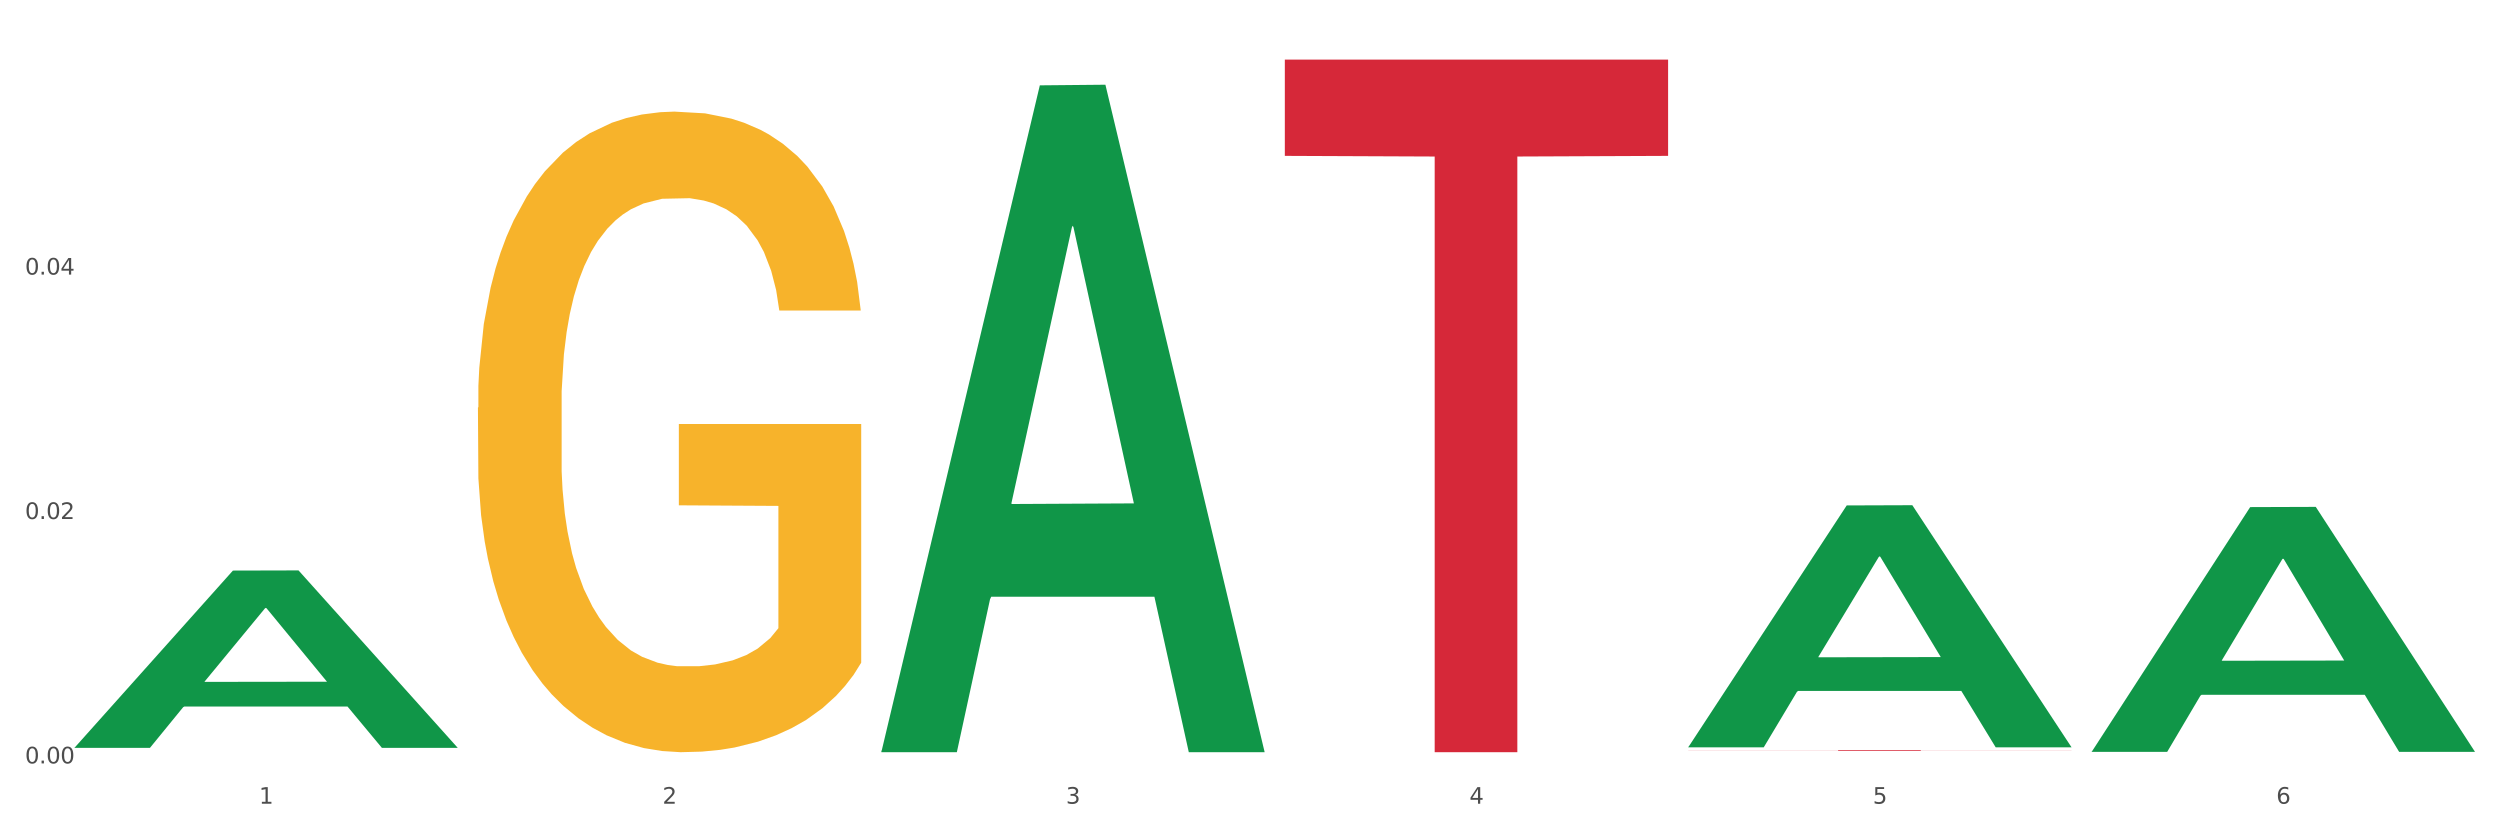 <?xml version="1.0" encoding="utf-8" standalone="no"?>
<!DOCTYPE svg PUBLIC "-//W3C//DTD SVG 1.1//EN"
  "http://www.w3.org/Graphics/SVG/1.1/DTD/svg11.dtd">
<svg xmlns:xlink="http://www.w3.org/1999/xlink" width="1080pt" height="360pt" viewBox="0 0 1080 360" xmlns="http://www.w3.org/2000/svg" version="1.1">
 <rect x="0" y="0" width="1080" height="360" fill="#333333" stroke="none"/>
 <defs>
  <style type="text/css">*{stroke-linejoin: round; stroke-linecap: butt}</style>
 </defs>
 <g id="figure_1">
  <g id="patch_1">
   <path d="M 0 360 
L 1080 360 
L 1080 0 
L 0 0 
z
" style="fill: #ffffff; stroke: #ffffff; stroke-linejoin: miter"/>
  </g>
  <g id="axes_1">
   <g id="matplotlib.axis_1">
    <g id="xtick_1">
     <g id="text_1">
      <!-- 1 -->
      <g style="fill: #4d4d4d" transform="translate(111.909 347.204) scale(0.096 -0.096)">
       <defs>
        <path id="DejaVuSans-31" d="M 794 531 
L 1825 531 
L 1825 4091 
L 703 3866 
L 703 4441 
L 1819 4666 
L 2450 4666 
L 2450 531 
L 3481 531 
L 3481 0 
L 794 0 
L 794 531 
z
" transform="scale(0.016)"/>
       </defs>
       <use xlink:href="#DejaVuSans-31"/>
      </g>
     </g>
    </g>
    <g id="xtick_2">
     <g id="text_2">
      <!-- 2 -->
      <g style="fill: #4d4d4d" transform="translate(286.199 347.204) scale(0.096 -0.096)">
       <defs>
        <path id="DejaVuSans-32" d="M 1228 531 
L 3431 531 
L 3431 0 
L 469 0 
L 469 531 
Q 828 903 1448 1529 
Q 2069 2156 2228 2338 
Q 2531 2678 2651 2914 
Q 2772 3150 2772 3378 
Q 2772 3750 2511 3984 
Q 2250 4219 1831 4219 
Q 1534 4219 1204 4116 
Q 875 4013 500 3803 
L 500 4441 
Q 881 4594 1212 4672 
Q 1544 4750 1819 4750 
Q 2544 4750 2975 4387 
Q 3406 4025 3406 3419 
Q 3406 3131 3298 2873 
Q 3191 2616 2906 2266 
Q 2828 2175 2409 1742 
Q 1991 1309 1228 531 
z
" transform="scale(0.016)"/>
       </defs>
       <use xlink:href="#DejaVuSans-32"/>
      </g>
     </g>
    </g>
    <g id="xtick_3">
     <g id="text_3">
      <!-- 3 -->
      <g style="fill: #4d4d4d" transform="translate(460.489 347.204) scale(0.096 -0.096)">
       <defs>
        <path id="DejaVuSans-33" d="M 2597 2516 
Q 3050 2419 3304 2112 
Q 3559 1806 3559 1356 
Q 3559 666 3084 287 
Q 2609 -91 1734 -91 
Q 1441 -91 1130 -33 
Q 819 25 488 141 
L 488 750 
Q 750 597 1062 519 
Q 1375 441 1716 441 
Q 2309 441 2620 675 
Q 2931 909 2931 1356 
Q 2931 1769 2642 2001 
Q 2353 2234 1838 2234 
L 1294 2234 
L 1294 2753 
L 1863 2753 
Q 2328 2753 2575 2939 
Q 2822 3125 2822 3475 
Q 2822 3834 2567 4026 
Q 2313 4219 1838 4219 
Q 1578 4219 1281 4162 
Q 984 4106 628 3988 
L 628 4550 
Q 988 4650 1302 4700 
Q 1616 4750 1894 4750 
Q 2613 4750 3031 4423 
Q 3450 4097 3450 3541 
Q 3450 3153 3228 2886 
Q 3006 2619 2597 2516 
z
" transform="scale(0.016)"/>
       </defs>
       <use xlink:href="#DejaVuSans-33"/>
      </g>
     </g>
    </g>
    <g id="xtick_4">
     <g id="text_4">
      <!-- 4 -->
      <g style="fill: #4d4d4d" transform="translate(634.778 347.204) scale(0.096 -0.096)">
       <defs>
        <path id="DejaVuSans-34" d="M 2419 4116 
L 825 1625 
L 2419 1625 
L 2419 4116 
z
M 2253 4666 
L 3047 4666 
L 3047 1625 
L 3713 1625 
L 3713 1100 
L 3047 1100 
L 3047 0 
L 2419 0 
L 2419 1100 
L 313 1100 
L 313 1709 
L 2253 4666 
z
" transform="scale(0.016)"/>
       </defs>
       <use xlink:href="#DejaVuSans-34"/>
      </g>
     </g>
    </g>
    <g id="xtick_5">
     <g id="text_5">
      <!-- 5 -->
      <g style="fill: #4d4d4d" transform="translate(809.068 347.204) scale(0.096 -0.096)">
       <defs>
        <path id="DejaVuSans-35" d="M 691 4666 
L 3169 4666 
L 3169 4134 
L 1269 4134 
L 1269 2991 
Q 1406 3038 1543 3061 
Q 1681 3084 1819 3084 
Q 2600 3084 3056 2656 
Q 3513 2228 3513 1497 
Q 3513 744 3044 326 
Q 2575 -91 1722 -91 
Q 1428 -91 1123 -41 
Q 819 9 494 109 
L 494 744 
Q 775 591 1075 516 
Q 1375 441 1709 441 
Q 2250 441 2565 725 
Q 2881 1009 2881 1497 
Q 2881 1984 2565 2268 
Q 2250 2553 1709 2553 
Q 1456 2553 1204 2497 
Q 953 2441 691 2322 
L 691 4666 
z
" transform="scale(0.016)"/>
       </defs>
       <use xlink:href="#DejaVuSans-35"/>
      </g>
     </g>
    </g>
    <g id="xtick_6">
     <g id="text_6">
      <!-- 6 -->
      <g style="fill: #4d4d4d" transform="translate(983.358 347.204) scale(0.096 -0.096)">
       <defs>
        <path id="DejaVuSans-36" d="M 2113 2584 
Q 1688 2584 1439 2293 
Q 1191 2003 1191 1497 
Q 1191 994 1439 701 
Q 1688 409 2113 409 
Q 2538 409 2786 701 
Q 3034 994 3034 1497 
Q 3034 2003 2786 2293 
Q 2538 2584 2113 2584 
z
M 3366 4563 
L 3366 3988 
Q 3128 4100 2886 4159 
Q 2644 4219 2406 4219 
Q 1781 4219 1451 3797 
Q 1122 3375 1075 2522 
Q 1259 2794 1537 2939 
Q 1816 3084 2150 3084 
Q 2853 3084 3261 2657 
Q 3669 2231 3669 1497 
Q 3669 778 3244 343 
Q 2819 -91 2113 -91 
Q 1303 -91 875 529 
Q 447 1150 447 2328 
Q 447 3434 972 4092 
Q 1497 4750 2381 4750 
Q 2619 4750 2861 4703 
Q 3103 4656 3366 4563 
z
" transform="scale(0.016)"/>
       </defs>
       <use xlink:href="#DejaVuSans-36"/>
      </g>
     </g>
    </g>
    <g id="xtick_7"/>
    <g id="xtick_8"/>
    <g id="xtick_9"/>
    <g id="xtick_10"/>
    <g id="xtick_11"/>
   </g>
   <g id="matplotlib.axis_2">
    <g id="ytick_1">
     <g id="text_7">
      <!-- 0.00 -->
      <g style="fill: #4d4d4d" transform="translate(10.8 329.798) scale(0.096 -0.096)">
       <defs>
        <path id="DejaVuSans-30" d="M 2034 4250 
Q 1547 4250 1301 3770 
Q 1056 3291 1056 2328 
Q 1056 1369 1301 889 
Q 1547 409 2034 409 
Q 2525 409 2770 889 
Q 3016 1369 3016 2328 
Q 3016 3291 2770 3770 
Q 2525 4250 2034 4250 
z
M 2034 4750 
Q 2819 4750 3233 4129 
Q 3647 3509 3647 2328 
Q 3647 1150 3233 529 
Q 2819 -91 2034 -91 
Q 1250 -91 836 529 
Q 422 1150 422 2328 
Q 422 3509 836 4129 
Q 1250 4750 2034 4750 
z
" transform="scale(0.016)"/>
        <path id="DejaVuSans-2e" d="M 684 794 
L 1344 794 
L 1344 0 
L 684 0 
L 684 794 
z
" transform="scale(0.016)"/>
       </defs>
       <use xlink:href="#DejaVuSans-30"/>
       <use xlink:href="#DejaVuSans-2e" transform="translate(63.623 0)"/>
       <use xlink:href="#DejaVuSans-30" transform="translate(95.41 0)"/>
       <use xlink:href="#DejaVuSans-30" transform="translate(159.033 0)"/>
      </g>
     </g>
    </g>
    <g id="ytick_2">
     <g id="text_8">
      <!-- 0.02 -->
      <g style="fill: #4d4d4d" transform="translate(10.8 224.21) scale(0.096 -0.096)">
       <use xlink:href="#DejaVuSans-30"/>
       <use xlink:href="#DejaVuSans-2e" transform="translate(63.623 0)"/>
       <use xlink:href="#DejaVuSans-30" transform="translate(95.41 0)"/>
       <use xlink:href="#DejaVuSans-32" transform="translate(159.033 0)"/>
      </g>
     </g>
    </g>
    <g id="ytick_3">
     <g id="text_9">
      <!-- 0.04 -->
      <g style="fill: #4d4d4d" transform="translate(10.8 118.623) scale(0.096 -0.096)">
       <use xlink:href="#DejaVuSans-30"/>
       <use xlink:href="#DejaVuSans-2e" transform="translate(63.623 0)"/>
       <use xlink:href="#DejaVuSans-30" transform="translate(95.41 0)"/>
       <use xlink:href="#DejaVuSans-34" transform="translate(159.033 0)"/>
      </g>
     </g>
    </g>
    <g id="ytick_4"/>
    <g id="ytick_5"/>
    <g id="ytick_6"/>
   </g>
   <g id="PolyCollection_1">
    <path d="M 32.175 322.933 
L 32.346 322.861 
L 100.624 246.486 
L 128.96 246.414 
L 197.75 323.077 
L 164.977 323.077 
L 150.126 305.225 
L 79.629 305.225 
L 79.116 305.513 
L 64.778 323.077 
L 32.175 323.077 
L 32.175 322.933 
L 88.505 294.571 
L 141.25 294.499 
L 115.133 262.754 
L 114.792 262.61 
L 114.451 262.826 
L 88.334 294.499 
L 88.505 294.571 
L 32.175 322.933 
z
" clip-path="url(#p88c8d87397)" style="fill: #109648"/>
    <path d="M 555.045 25.759 
L 720.62 25.759 
L 720.62 67.337 
L 655.489 67.618 
L 655.489 324.95 
L 619.784 324.95 
L 619.784 67.618 
L 555.045 67.337 
L 555.045 26.04 
L 555.045 25.759 
z
" clip-path="url(#p88c8d87397)" style="fill: #d62839"/>
    <path d="M 729.335 324.041 
L 894.91 324.041 
L 894.91 324.086 
L 829.779 324.086 
L 829.779 324.364 
L 794.074 324.364 
L 794.074 324.086 
L 729.335 324.086 
L 729.335 324.041 
L 729.335 324.041 
z
" clip-path="url(#p88c8d87397)" style="fill: #d62839"/>
    <path d="M 206.465 176.094 
L 206.66 175.841 
L 206.66 166.743 
L 207.051 158.908 
L 209.006 139.954 
L 211.938 124.285 
L 214.089 115.945 
L 216.239 109.121 
L 218.78 102.297 
L 221.908 95.221 
L 227.577 84.859 
L 231.096 79.552 
L 235.397 73.992 
L 243.216 65.905 
L 248.885 61.356 
L 254.75 57.565 
L 264.328 53.016 
L 270.584 50.994 
L 277.23 49.477 
L 285.245 48.467 
L 291.305 48.214 
L 304.598 48.972 
L 315.936 51.247 
L 321.41 53.016 
L 328.447 56.048 
L 332.161 58.07 
L 338.222 62.114 
L 344.477 67.421 
L 348.778 71.97 
L 355.229 80.563 
L 360.116 89.156 
L 364.612 99.77 
L 366.958 107.099 
L 368.717 113.923 
L 370.281 121.757 
L 371.845 134.141 
L 336.658 134.141 
L 335.289 125.295 
L 333.139 116.955 
L 330.011 108.868 
L 327.274 103.814 
L 322.583 97.496 
L 318.282 93.452 
L 313.786 90.419 
L 308.312 87.892 
L 304.012 86.628 
L 297.952 85.617 
L 286.027 85.87 
L 278.012 87.892 
L 272.539 90.419 
L 269.02 92.694 
L 265.892 95.221 
L 262.373 98.759 
L 258.268 104.066 
L 255.336 108.868 
L 252.404 114.934 
L 250.058 120.999 
L 247.908 128.075 
L 246.148 135.657 
L 244.78 143.492 
L 243.607 153.095 
L 242.63 169.017 
L 242.63 203.641 
L 243.021 211.475 
L 243.998 221.837 
L 245.171 229.672 
L 247.126 239.022 
L 248.885 245.341 
L 252.208 254.439 
L 255.923 262.021 
L 258.855 266.822 
L 261.787 270.866 
L 266.87 276.426 
L 272.539 280.975 
L 277.426 283.755 
L 284.072 286.282 
L 288.568 287.293 
L 292.478 287.799 
L 302.057 287.799 
L 308.899 287.041 
L 316.523 285.271 
L 322.387 282.997 
L 327.274 280.217 
L 332.748 275.668 
L 336.267 271.371 
L 336.267 218.552 
L 293.26 218.299 
L 293.26 183.17 
L 372.04 183.17 
L 372.04 286.282 
L 368.717 291.59 
L 365.003 296.391 
L 361.093 300.688 
L 355.229 305.995 
L 348.191 311.05 
L 341.936 314.588 
L 335.289 317.62 
L 327.47 320.4 
L 317.305 322.928 
L 311.049 323.939 
L 303.23 324.697 
L 294.042 324.95 
L 286.027 324.444 
L 278.208 323.18 
L 269.997 320.906 
L 261.983 317.62 
L 255.923 314.335 
L 249.862 310.291 
L 243.411 304.984 
L 238.329 299.93 
L 234.419 295.38 
L 230.119 289.568 
L 225.427 281.986 
L 221.908 275.162 
L 218.78 268.086 
L 215.457 258.988 
L 213.111 251.153 
L 210.766 241.297 
L 209.397 233.968 
L 207.833 222.595 
L 206.66 206.673 
L 206.465 176.094 
z
" clip-path="url(#p88c8d87397)" style="fill: #f7b32b"/>
    <path d="M 903.625 324.602 
L 903.795 324.502 
L 972.074 219.069 
L 1000.409 218.97 
L 1069.2 324.8 
L 1036.426 324.8 
L 1021.576 300.156 
L 951.078 300.156 
L 950.566 300.554 
L 936.228 324.8 
L 903.625 324.8 
L 903.625 324.602 
L 959.954 285.449 
L 1012.7 285.35 
L 986.583 241.527 
L 986.242 241.329 
L 985.9 241.627 
L 959.784 285.35 
L 959.954 285.449 
L 903.625 324.602 
z
" clip-path="url(#p88c8d87397)" style="fill: #109648"/>
    <path d="M 729.335 322.643 
L 729.505 322.545 
L 797.784 218.345 
L 826.119 218.246 
L 894.91 322.839 
L 862.136 322.839 
L 847.286 298.483 
L 776.788 298.483 
L 776.276 298.876 
L 761.938 322.839 
L 729.335 322.839 
L 729.335 322.643 
L 785.664 283.948 
L 838.41 283.85 
L 812.293 240.54 
L 811.952 240.343 
L 811.61 240.638 
L 785.494 283.85 
L 785.664 283.948 
L 729.335 322.643 
z
" clip-path="url(#p88c8d87397)" style="fill: #109648"/>
    <path d="M 380.755 324.408 
L 380.926 324.137 
L 449.204 36.869 
L 477.54 36.598 
L 546.33 324.95 
L 513.557 324.95 
L 498.706 257.803 
L 428.208 257.803 
L 427.696 258.886 
L 413.358 324.95 
L 380.755 324.95 
L 380.755 324.408 
L 437.085 217.731 
L 489.83 217.461 
L 463.713 98.059 
L 463.372 97.517 
L 463.03 98.329 
L 436.914 217.461 
L 437.085 217.731 
L 380.755 324.408 
z
" clip-path="url(#p88c8d87397)" style="fill: #109648"/>
   </g>
  </g>
 </g>
 <defs>
  <clipPath id="p88c8d87397">
   <rect x="32.175" y="10.8" width="1037.025" height="329.109"/>
  </clipPath>
 </defs>
</svg>
